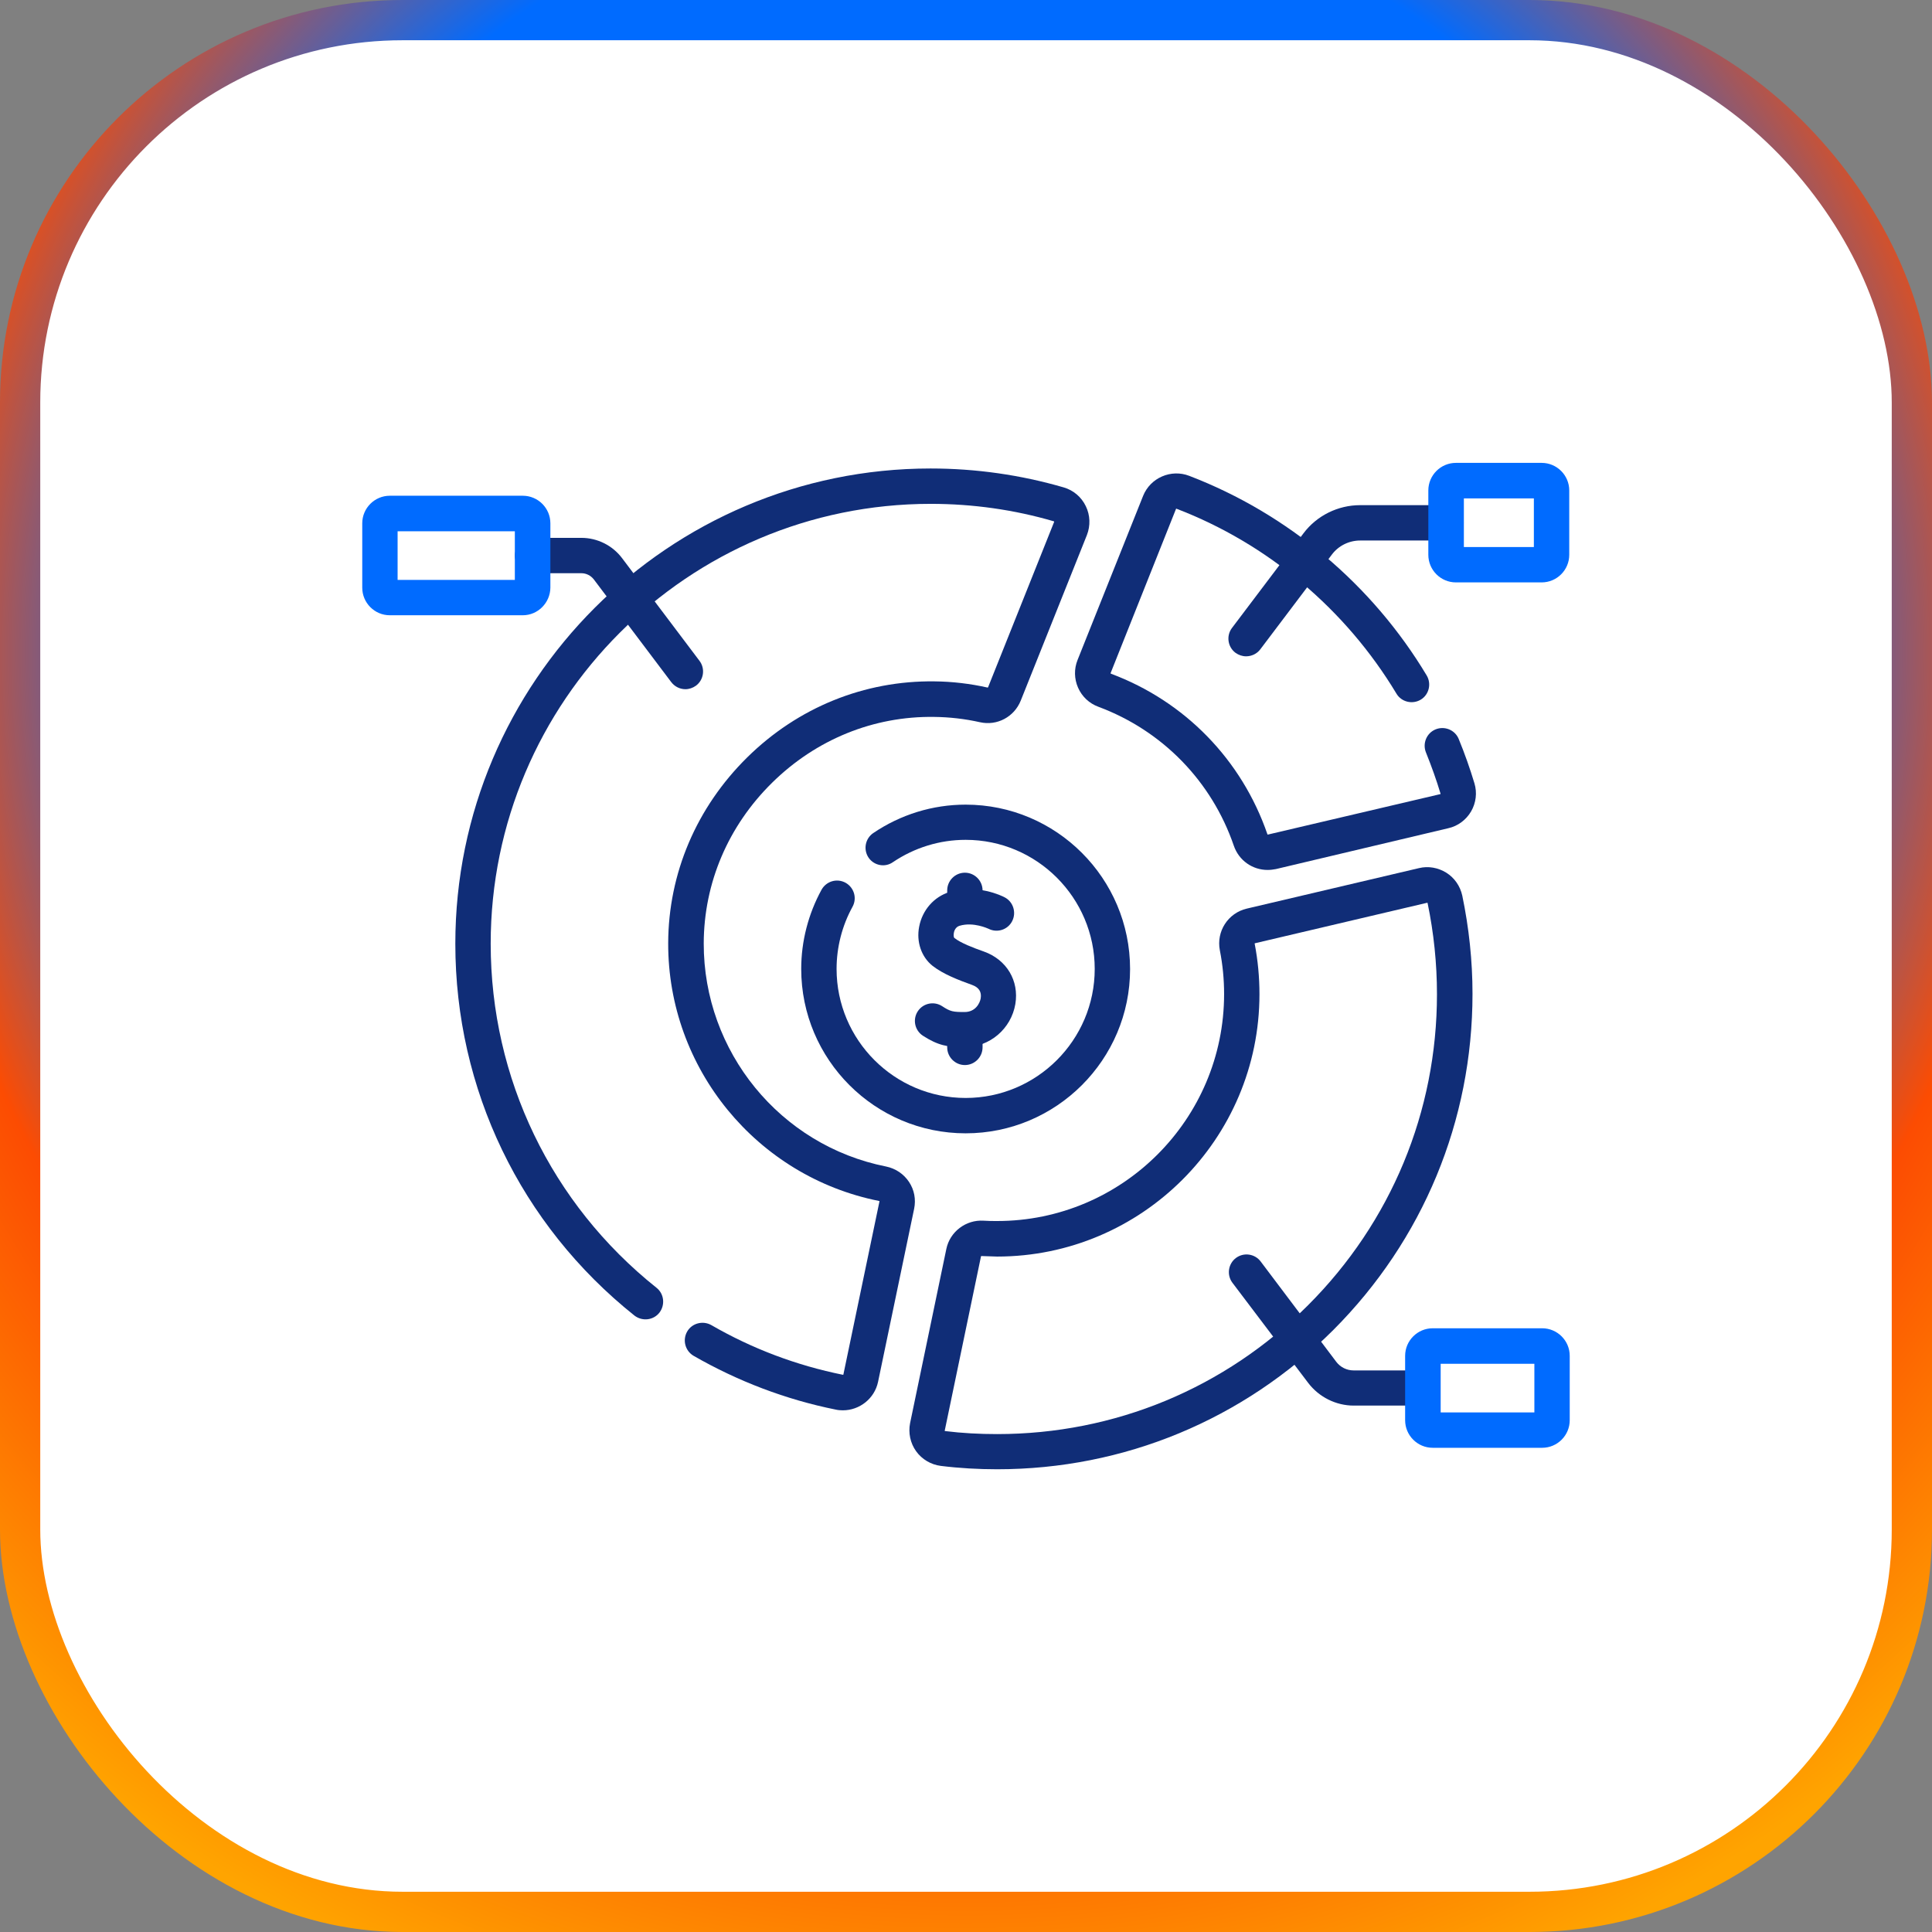 <svg width="96" height="96" viewBox="0 0 96 96" fill="none" xmlns="http://www.w3.org/2000/svg">
<rect x="0" y="0" width="96" height="96" fill="#808080" stroke="none"/>
<rect x="1" y="1" width="94" height="94" rx="19" fill="white" stroke="url(#paint0_angular_0_1)" stroke-width="2"/>
<path d="M47.878 52.035C47.096 52.035 46.604 51.947 45.858 51.464C45.453 51.2 45.339 50.656 45.603 50.252C45.866 49.847 46.411 49.733 46.815 49.997C47.228 50.269 47.36 50.287 47.931 50.287C48.467 50.287 48.686 49.856 48.73 49.61C48.783 49.285 48.642 49.066 48.309 48.943C47.597 48.688 46.859 48.398 46.341 47.994C45.787 47.555 45.524 46.808 45.673 46.044C45.831 45.218 46.411 44.559 47.184 44.322C48.546 43.909 49.785 44.515 49.916 44.585C50.347 44.805 50.514 45.341 50.294 45.771C50.075 46.202 49.547 46.369 49.117 46.149C49.09 46.14 48.37 45.797 47.685 46C47.465 46.061 47.404 46.289 47.395 46.36C47.369 46.509 47.404 46.597 47.421 46.606C47.746 46.861 48.344 47.089 48.889 47.282C50.022 47.686 50.645 48.732 50.452 49.891C50.241 51.121 49.187 52.026 47.931 52.035C47.931 52.035 47.904 52.035 47.878 52.035Z" fill="#102D77"/>
<path d="M47.945 52.922C47.462 52.922 47.066 52.526 47.066 52.043V51.261C47.066 50.778 47.462 50.383 47.945 50.383C48.428 50.383 48.823 50.778 48.823 51.261V52.043C48.823 52.526 48.428 52.922 47.945 52.922Z" fill="#102D77"/>
<path d="M47.945 45.833C47.462 45.833 47.066 45.438 47.066 44.954V44.243C47.066 43.76 47.462 43.364 47.945 43.364C48.428 43.364 48.823 43.76 48.823 44.243V44.954C48.823 45.438 48.428 45.833 47.945 45.833Z" fill="#102D77"/>
<path d="M47.983 56.314C43.476 56.314 39.812 52.651 39.812 48.144C39.812 46.773 40.164 45.412 40.823 44.208C41.06 43.786 41.587 43.628 42.018 43.865C42.439 44.103 42.597 44.63 42.36 45.06C41.842 46 41.569 47.072 41.569 48.144C41.569 51.675 44.442 54.557 47.983 54.557C51.514 54.557 54.396 51.684 54.396 48.144C54.396 44.612 51.523 41.731 47.983 41.731C46.691 41.731 45.444 42.117 44.372 42.838C43.977 43.119 43.432 43.013 43.16 42.618C42.887 42.214 42.993 41.669 43.388 41.397C44.75 40.474 46.34 39.982 47.983 39.982C52.49 39.982 56.153 43.646 56.153 48.153C56.153 52.651 52.49 56.314 47.983 56.314Z" fill="#102D77"/>
<path d="M49.545 73.007C48.614 73.007 47.673 72.954 46.751 72.84C46.259 72.778 45.811 72.515 45.521 72.111C45.231 71.707 45.126 71.197 45.222 70.714L47.023 62.06C47.199 61.208 47.99 60.602 48.868 60.655C49.097 60.672 49.316 60.672 49.545 60.672C55.765 60.672 60.825 55.612 60.825 49.392C60.825 48.663 60.755 47.934 60.614 47.222C60.43 46.282 61.018 45.369 61.949 45.149L70.506 43.137C70.972 43.023 71.455 43.111 71.868 43.365C72.272 43.62 72.553 44.024 72.659 44.499C72.992 46.098 73.168 47.741 73.168 49.383C73.168 55.691 70.708 61.621 66.254 66.084C61.782 70.547 55.852 73.007 49.545 73.007ZM48.763 62.412C48.754 62.412 48.745 62.421 48.745 62.429L46.944 71.083C46.944 71.083 46.944 71.092 46.944 71.1C46.953 71.109 46.953 71.109 46.962 71.109C47.814 71.215 48.684 71.259 49.545 71.259C55.387 71.259 60.869 68.983 64.998 64.854C69.127 60.725 71.402 55.234 71.402 49.401C71.402 47.881 71.244 46.352 70.937 44.877C70.937 44.877 70.937 44.868 70.928 44.859C70.919 44.859 70.919 44.859 70.91 44.859L62.354 46.871C62.345 46.871 62.336 46.888 62.345 46.897C62.503 47.714 62.582 48.558 62.582 49.401C62.582 56.587 56.731 62.438 49.545 62.438C49.29 62.429 49.026 62.421 48.763 62.412Z" fill="#102D77"/>
<path d="M61.917 32.612C61.732 32.612 61.548 32.55 61.389 32.436C61.003 32.146 60.924 31.593 61.214 31.206L64.772 26.497C65.431 25.619 66.485 25.101 67.583 25.101H71.853C72.336 25.101 72.731 25.496 72.731 25.979C72.731 26.462 72.336 26.858 71.853 26.858H67.583C67.03 26.858 66.502 27.121 66.177 27.56L62.62 32.269C62.453 32.489 62.189 32.612 61.917 32.612Z" fill="#102D77"/>
<path d="M76.604 28.939H72.343C71.588 28.939 70.973 28.324 70.973 27.568V24.37C70.973 23.615 71.588 23 72.343 23H76.604C77.359 23 77.975 23.615 77.975 24.37V27.568C77.975 28.324 77.359 28.939 76.604 28.939ZM72.739 27.182H76.217V24.766H72.739V27.182Z" fill="#006BFF"/>
<path d="M34.057 34.246C33.793 34.246 33.53 34.123 33.354 33.894L29.506 28.79C29.357 28.597 29.128 28.483 28.891 28.483H26.466C25.983 28.483 25.588 28.087 25.588 27.604C25.588 27.121 25.983 26.726 26.466 26.726H28.891C29.682 26.726 30.437 27.103 30.912 27.736L34.76 32.84C35.05 33.227 34.971 33.78 34.584 34.07C34.426 34.184 34.241 34.246 34.057 34.246Z" fill="#102D77"/>
<path d="M25.977 30.572H19.37C18.615 30.572 18 29.957 18 29.201V26.003C18 25.248 18.615 24.633 19.37 24.633H25.977C26.733 24.633 27.348 25.248 27.348 26.003V29.201C27.339 29.957 26.724 30.572 25.977 30.572ZM19.757 28.815H25.582V26.399H19.757V28.815Z" fill="#006BFF"/>
<path d="M70.708 69.843H67.264C66.385 69.843 65.542 69.422 65.006 68.719L61.237 63.738C60.947 63.351 61.026 62.798 61.413 62.508C61.8 62.218 62.353 62.297 62.643 62.684L66.403 67.674C66.605 67.937 66.921 68.095 67.255 68.095H70.699C71.182 68.095 71.578 68.49 71.578 68.974C71.578 69.457 71.191 69.843 70.708 69.843Z" fill="#102D77"/>
<path d="M76.629 71.94H71.191C70.435 71.94 69.82 71.325 69.82 70.569V67.371C69.82 66.616 70.435 66.001 71.191 66.001H76.629C77.384 66.001 77.999 66.616 77.999 67.371V70.569C77.999 71.325 77.384 71.94 76.629 71.94ZM71.586 70.183H76.242V67.767H71.586V70.183Z" fill="#006BFF"/>
<path d="M41.882 70.078C41.768 70.078 41.645 70.069 41.531 70.043C39.045 69.542 36.672 68.637 34.468 67.372C34.046 67.126 33.905 66.59 34.142 66.169C34.38 65.747 34.924 65.606 35.346 65.844C37.384 67.021 39.581 67.847 41.882 68.312C41.9 68.312 41.908 68.312 41.908 68.295L43.701 59.694V59.685C43.692 59.676 43.683 59.676 43.683 59.676C37.595 58.464 33.185 53.079 33.202 46.868C33.211 43.397 34.608 40.12 37.129 37.634C39.651 35.148 42.954 33.813 46.433 33.857C47.32 33.865 48.208 33.971 49.069 34.164C49.077 34.164 49.086 34.164 49.095 34.155L52.38 25.932C52.38 25.932 52.38 25.924 52.38 25.915C52.38 25.906 52.372 25.906 52.372 25.906C50.395 25.326 48.331 25.036 46.248 25.036C34.186 25.036 24.382 34.841 24.382 46.894C24.382 53.58 27.387 59.817 32.623 63.99C33 64.289 33.062 64.842 32.763 65.229C32.464 65.606 31.911 65.668 31.524 65.369C25.867 60.854 22.625 54.124 22.625 46.894C22.625 33.874 33.22 23.279 46.24 23.279C48.489 23.279 50.711 23.596 52.855 24.219C53.338 24.36 53.733 24.694 53.953 25.151C54.173 25.599 54.19 26.126 54.006 26.591L50.72 34.814C50.395 35.623 49.543 36.079 48.691 35.886C47.944 35.719 47.18 35.631 46.415 35.623C43.411 35.579 40.556 36.738 38.368 38.891C36.181 41.043 34.977 43.872 34.968 46.876C34.959 52.253 38.763 56.918 44.026 57.963C44.5 58.06 44.904 58.332 45.168 58.728C45.431 59.123 45.519 59.597 45.423 60.063L43.63 68.664C43.455 69.498 42.708 70.078 41.882 70.078Z" fill="#102D77"/>
<path d="M62.986 43.227C62.239 43.227 61.562 42.762 61.308 42.024C60.209 38.817 57.758 36.305 54.578 35.119C54.121 34.952 53.761 34.609 53.568 34.17C53.375 33.731 53.366 33.239 53.541 32.8L56.801 24.638C57.161 23.742 58.189 23.294 59.094 23.645C63.996 25.525 68.186 29.048 70.892 33.564C71.138 33.977 71.007 34.521 70.594 34.767C70.181 35.013 69.636 34.882 69.39 34.469C66.877 30.287 63.003 27.019 58.461 25.279C58.453 25.27 58.435 25.279 58.435 25.288L55.184 33.45V33.458C55.193 33.467 55.202 33.476 55.202 33.476C58.874 34.846 61.703 37.754 62.977 41.453C62.977 41.462 62.986 41.471 62.994 41.471L71.569 39.459C71.569 39.459 71.578 39.459 71.578 39.45C71.586 39.441 71.578 39.432 71.578 39.432C71.376 38.756 71.129 38.071 70.857 37.394C70.673 36.946 70.883 36.428 71.332 36.243C71.78 36.059 72.298 36.27 72.482 36.718C72.781 37.447 73.045 38.194 73.264 38.923C73.405 39.388 73.343 39.898 73.097 40.32C72.851 40.741 72.439 41.049 71.964 41.154L63.398 43.184C63.258 43.21 63.126 43.227 62.986 43.227Z" fill="#102D77"/>
<defs>
<radialGradient id="paint0_angular_0_1" cx="0" cy="0" r="1" gradientUnits="userSpaceOnUse" gradientTransform="translate(48 32.64) rotate(62.745) scale(71.273)">
<stop offset="0.056" stop-color="#006BFF"/>
<stop offset="0.536" stop-color="#006BFF"/>
<stop offset="0.729" stop-color="#FC4C02"/>
<stop offset="0.984" stop-color="#FFA400"/>
</radialGradient>
</defs>
</svg>
